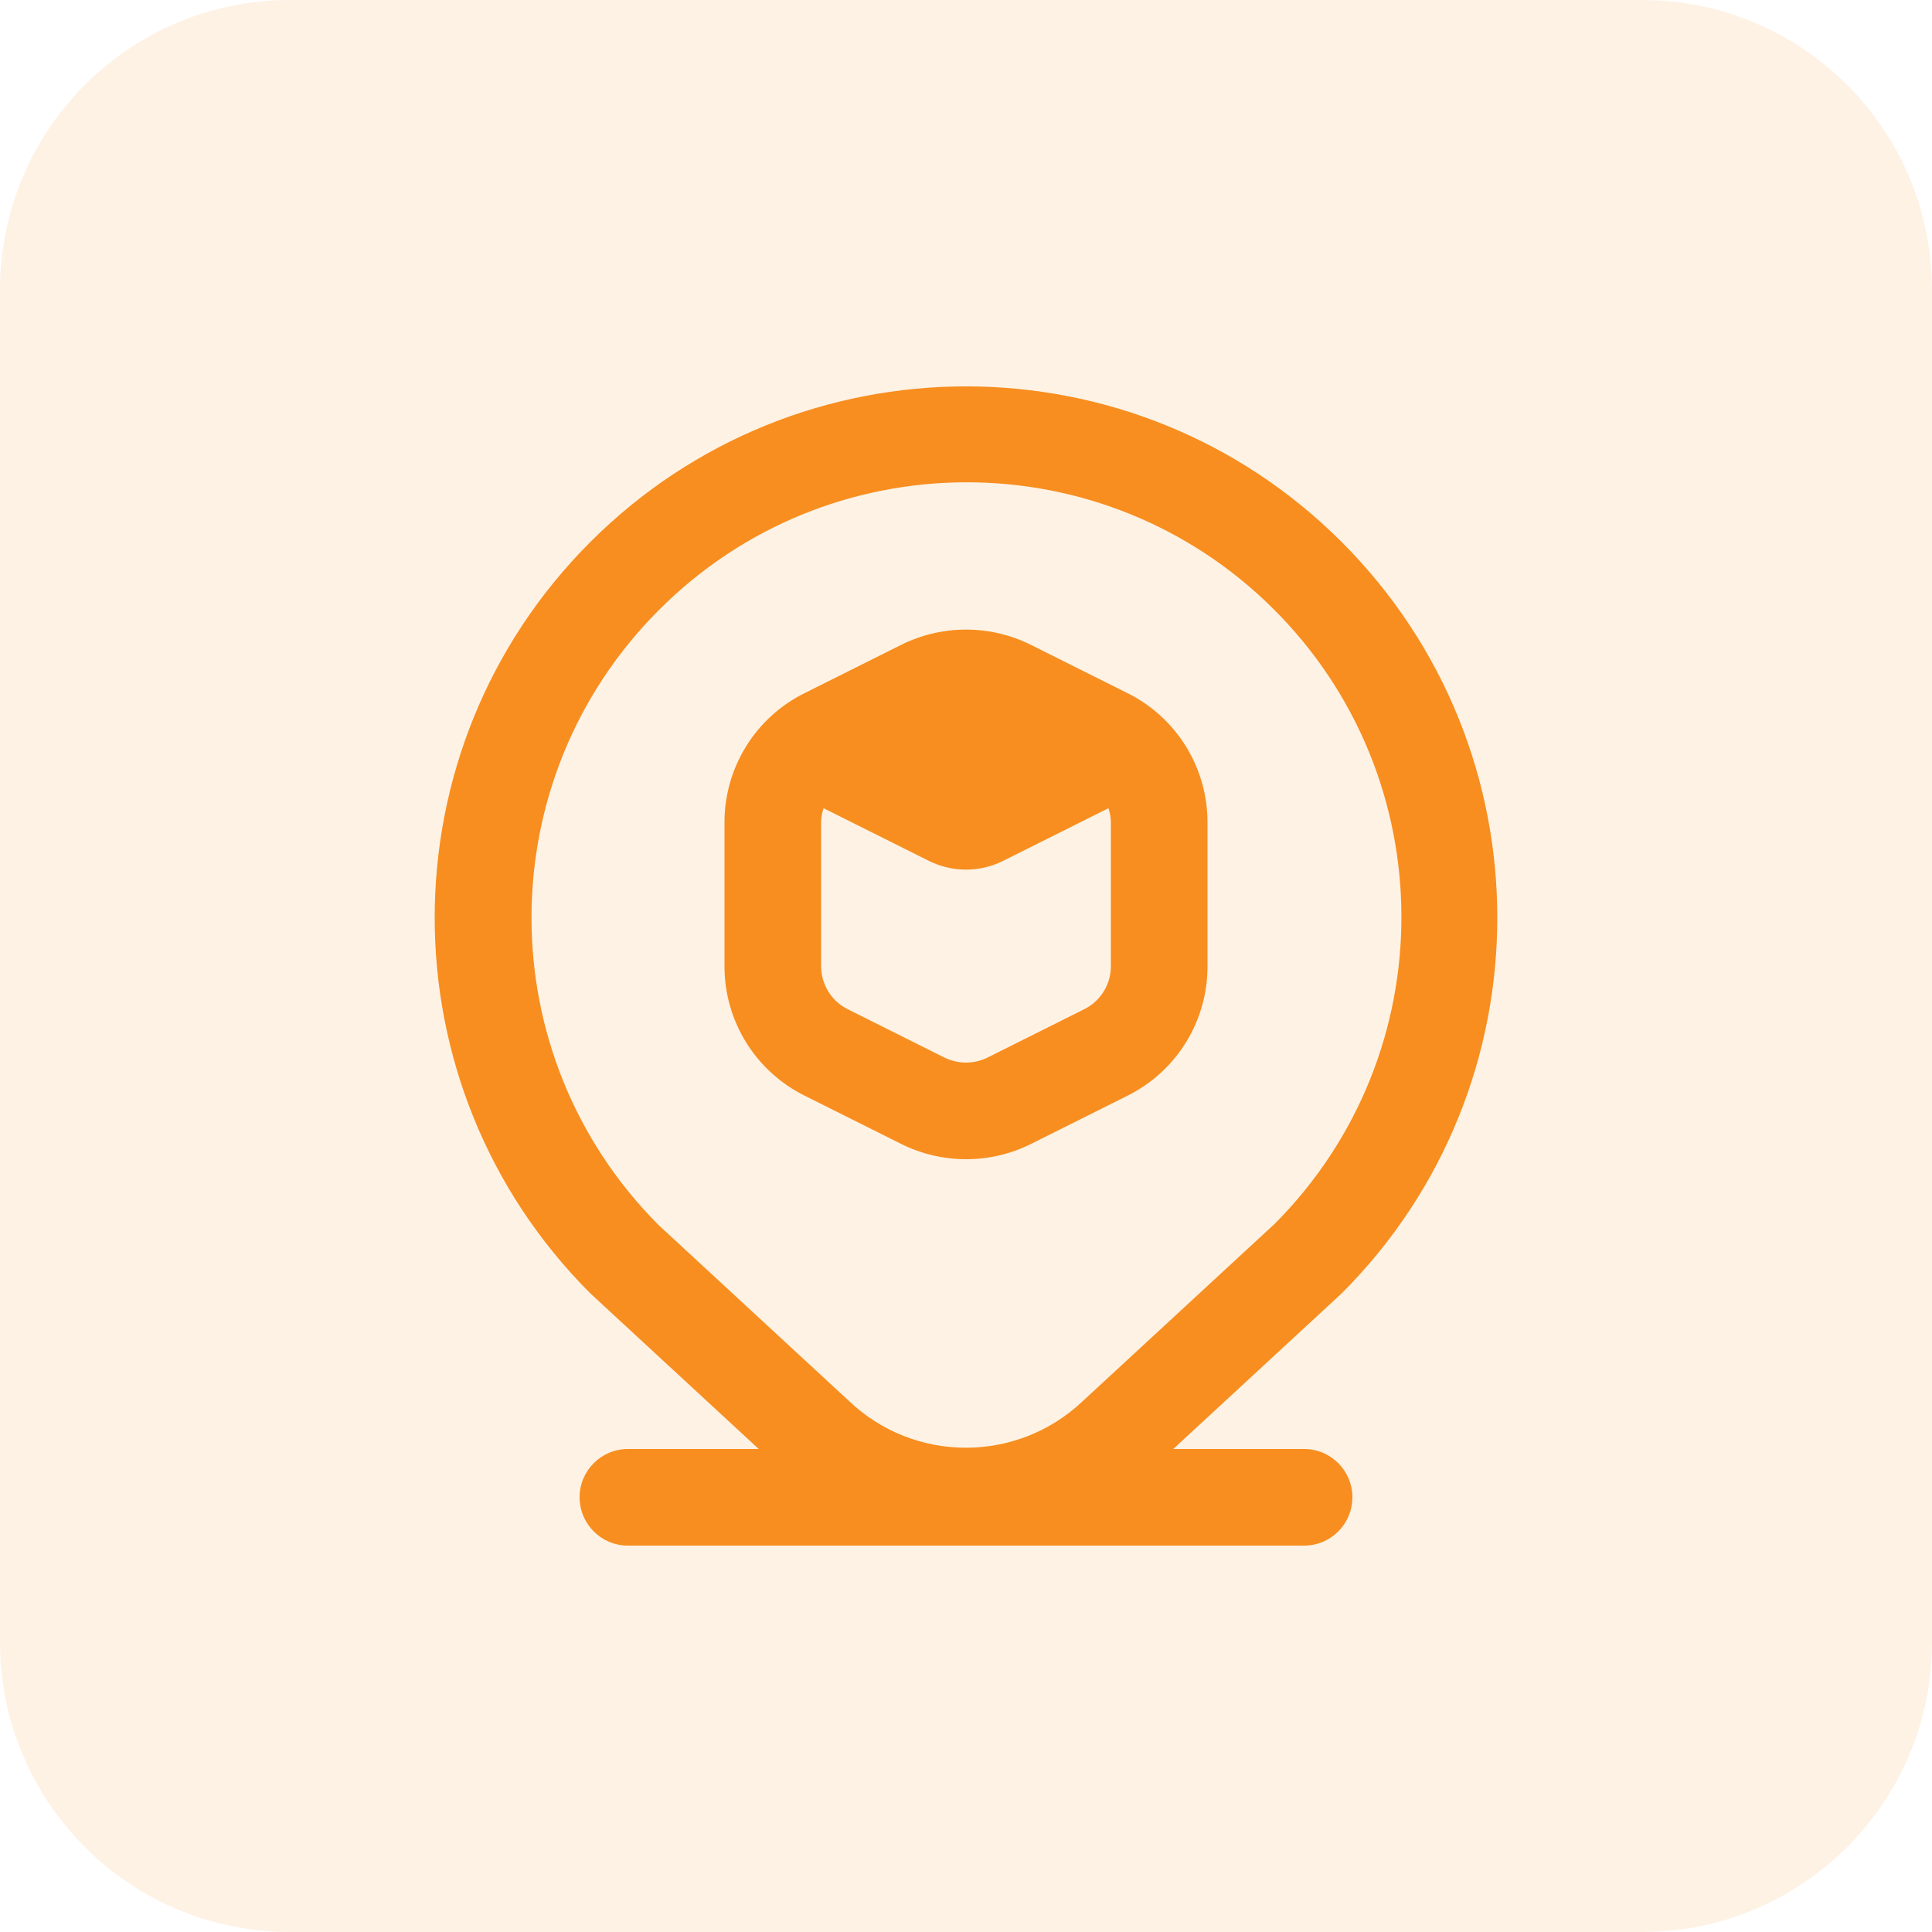 <?xml version="1.0" encoding="UTF-8"?>
<svg xmlns="http://www.w3.org/2000/svg" width="80" height="80" viewBox="0 0 80 80" fill="none">
  <g opacity="0.12">
    <path d="M0 12C0 5.373 5.373 0 12 0H68C74.627 0 80 5.373 80 12V68C80 74.627 74.627 80 68 80H12C5.373 80 0 74.627 0 68V12Z" fill="#F78E1F"></path>
  </g>
  <g clip-path="url(#clip0_5139_12341)">
    <path d="M40 48C40.931 48.002 41.85 47.787 42.684 47.372L46.684 45.372C48.723 44.36 50.009 42.276 50 40V34.066C50.007 31.792 48.721 29.711 46.684 28.7L42.684 26.7C40.994 25.86 39.008 25.86 37.318 26.7L33.318 28.7C31.28 29.71 29.993 31.791 30 34.066V40C29.993 42.275 31.279 44.356 33.316 45.368L37.316 47.368C38.15 47.784 39.069 48 40 48ZM34 40V34.066C34.003 33.862 34.038 33.66 34.102 33.466L38.462 35.646C39.43 36.13 40.57 36.13 41.538 35.646L45.898 33.466C45.963 33.66 45.997 33.862 46 34.066V40C46.003 40.759 45.574 41.453 44.894 41.79L40.894 43.79C40.33 44.069 39.668 44.069 39.104 43.79L35.104 41.79C34.425 41.453 33.997 40.758 34 40ZM54 60H48.582L55.556 53.556C64.148 44.964 64.148 31.035 55.556 22.443C46.965 13.851 33.036 13.851 24.444 22.443C15.852 31.034 15.852 44.964 24.443 53.555C24.462 53.574 31.418 60 31.418 60H26C24.896 60 24 60.895 24 62C24 63.104 24.896 64 26 64H54C55.105 64 56 63.104 56 62C56 60.895 55.105 60 54 60ZM27.272 25.272C34.286 18.226 45.684 18.201 52.729 25.215C59.775 32.229 59.8 43.626 52.786 50.672L44.816 58.034C42.096 60.598 37.844 60.583 35.142 58L27.272 50.728C20.254 43.694 20.254 32.306 27.272 25.272Z" fill="#F78E1F"></path>
  </g>
  <defs>
    <clipPath id="clip0_5139_12341">
      <rect width="48" height="48" fill="white" transform="translate(16 16)"></rect>
    </clipPath>
  </defs>
</svg>
